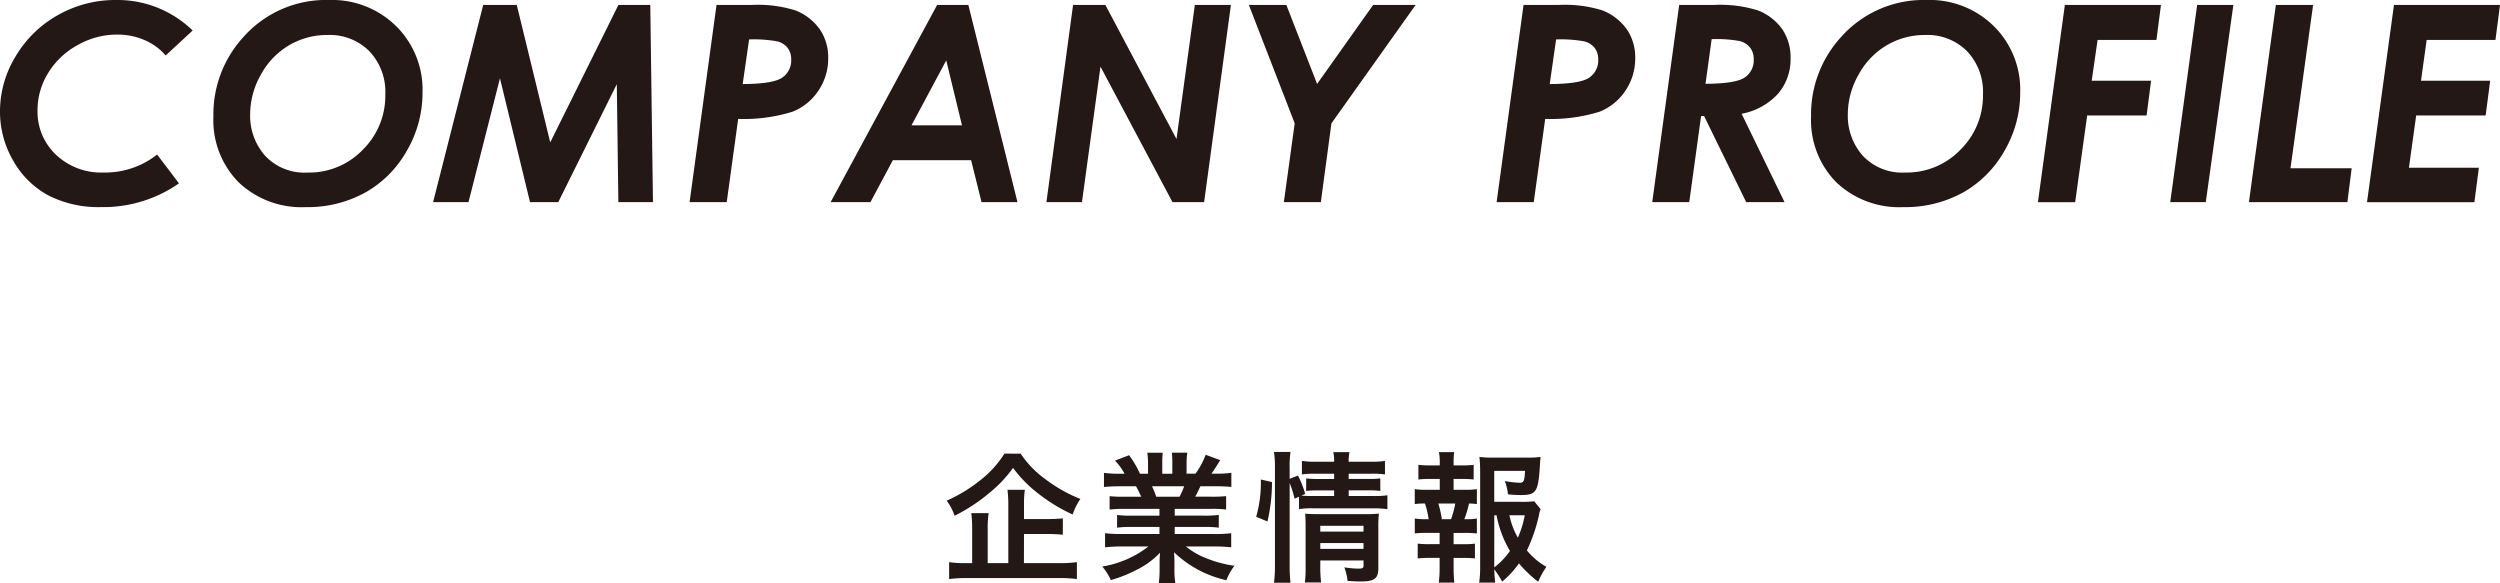 <svg xmlns="http://www.w3.org/2000/svg" viewBox="0 0 318.709 74.382"><title>company</title><path d="M24.558,3.888,21.123,7.072A7.444,7.444,0,0,0,18.406,5.1a8.731,8.731,0,0,0-3.487-.692A10.169,10.169,0,0,0,9.878,5.758,9.978,9.978,0,0,0,6.126,9.326a9,9,0,0,0-1.341,4.73,7.533,7.533,0,0,0,2.359,5.676,8.379,8.379,0,0,0,6.049,2.262A10.674,10.674,0,0,0,20.029,19.7l2.786,3.674A16.79,16.79,0,0,1,12.886,26.4a13.99,13.99,0,0,1-6.742-1.5,11.339,11.339,0,0,1-4.461-4.418A12.406,12.406,0,0,1,0,14.168,13.441,13.441,0,0,1,1.991,7.187,14.429,14.429,0,0,1,7.383,1.923,14.811,14.811,0,0,1,14.8,0,13.736,13.736,0,0,1,24.558,3.888Z" fill="#231815"/><path d="M41.956,0A11.641,11.641,0,0,1,50.5,3.332a11.4,11.4,0,0,1,3.367,8.46A14.675,14.675,0,0,1,51.876,19.2a13.9,13.9,0,0,1-5.3,5.341,15.218,15.218,0,0,1-7.6,1.863,11.637,11.637,0,0,1-8.571-3.179,11.274,11.274,0,0,1-3.2-8.373A14.6,14.6,0,0,1,31.035,4.717,14.075,14.075,0,0,1,41.956,0Zm-.171,4.461a9.566,9.566,0,0,0-4.931,1.307,9.741,9.741,0,0,0-3.6,3.759A10.277,10.277,0,0,0,31.89,14.6a7.659,7.659,0,0,0,1.9,5.247,6.878,6.878,0,0,0,5.451,2.152,9.486,9.486,0,0,0,7-2.9,9.655,9.655,0,0,0,2.88-7.059,7.527,7.527,0,0,0-2.025-5.5A7.1,7.1,0,0,0,41.785,4.461Z" fill="#231815"/><path d="M61.6.633H65.88l4.266,17.516L78.835.633H82.9l.342,25.138h-4.41l-.2-15.039L71.169,25.771h-3.6L63.736,9.98,59.725,25.771H55.213Z" fill="#231815"/><path d="M91.345.633h4.411a16.047,16.047,0,0,1,5.67.7,6.891,6.891,0,0,1,3.1,2.427,6.323,6.323,0,0,1,1.056,3.64,7.3,7.3,0,0,1-1.236,4.144,7.114,7.114,0,0,1-3.317,2.7,20.876,20.876,0,0,1-6.924.914L92.646,25.771H87.91ZM94.68,10.715q3.84-.016,5.012-.8a2.634,2.634,0,0,0,1.172-2.342,2.343,2.343,0,0,0-.457-1.468,2.419,2.419,0,0,0-1.354-.838,16.72,16.72,0,0,0-3.555-.24Z" fill="#231815"/><path d="M119.467.633h3.981l6.264,25.138h-4.581L123.8,20.422h-9.974l-2.86,5.349h-5.076Zm3.172,15.346-2.01-8.28-4.428,8.28Z" fill="#231815"/><path d="M136.8.633h4.119l9.066,17.09L152.322.633h4.6l-3.418,25.138h-4.03L140.293,8.494l-2.361,17.277H133.4Z" fill="#231815"/><path d="M159.209.633h4.782L167.908,10.7,175.051.633h5.416L169.736,15.724l-1.35,10.047h-4.717l1.385-10.048Z" fill="#231815"/><path d="M194.227.633h4.41a16.054,16.054,0,0,1,5.671.7,6.885,6.885,0,0,1,3.1,2.427,6.323,6.323,0,0,1,1.056,3.64,7.3,7.3,0,0,1-1.237,4.144,7.117,7.117,0,0,1-3.316,2.7,20.881,20.881,0,0,1-6.924.914l-1.459,10.613h-4.735Zm3.335,10.082q3.84-.016,5.012-.8a2.635,2.635,0,0,0,1.173-2.342,2.35,2.35,0,0,0-.458-1.468,2.418,2.418,0,0,0-1.355-.838,16.72,16.72,0,0,0-3.555-.24Z" fill="#231815"/><path d="M214.068.633h4.366a16.116,16.116,0,0,1,5.691.7,6.823,6.823,0,0,1,3.1,2.417,6.389,6.389,0,0,1,1.045,3.664,6.8,6.8,0,0,1-1.553,4.484,8.326,8.326,0,0,1-4.689,2.605L227.5,25.771h-4.887L217.247,14.8h-.387l-1.508,10.971h-4.719Zm3.358,10.049q3.831-.018,4.988-.795a2.626,2.626,0,0,0,1.156-2.333,2.355,2.355,0,0,0-.464-1.488,2.463,2.463,0,0,0-1.34-.837,16.658,16.658,0,0,0-3.558-.239Z" fill="#231815"/><path d="M245.633,0a11.646,11.646,0,0,1,8.545,3.332,11.4,11.4,0,0,1,3.366,8.46,14.675,14.675,0,0,1-1.991,7.408,13.9,13.9,0,0,1-5.3,5.341,15.215,15.215,0,0,1-7.6,1.863,11.639,11.639,0,0,1-8.571-3.179,11.278,11.278,0,0,1-3.2-8.373,14.6,14.6,0,0,1,3.828-10.135A14.076,14.076,0,0,1,245.633,0Zm-.172,4.461a9.562,9.562,0,0,0-4.929,1.307,9.736,9.736,0,0,0-3.6,3.759,10.277,10.277,0,0,0-1.367,5.068,7.667,7.667,0,0,0,1.9,5.247,6.884,6.884,0,0,0,5.453,2.152,9.488,9.488,0,0,0,7-2.9,9.658,9.658,0,0,0,2.879-7.059,7.523,7.523,0,0,0-2.025-5.5A7.1,7.1,0,0,0,245.461,4.461Z" fill="#231815"/><path d="M263.235.633h12.254l-.579,4.46h-7.5l-.752,5.2h7.572l-.574,4.427h-7.577l-1.529,11.056H259.8Z" fill="#231815"/><path d="M280.1.633h4.617L281.2,25.771h-4.531Z" fill="#231815"/><path d="M290.135.633h4.748L292,21.447h7.8l-.547,4.324H286.7Z" fill="#231815"/><path d="M305.192.633h13.517l-.579,4.46h-8.771l-.722,5.2h8.819l-.575,4.427h-8.857l-.925,6.664h8.917l-.57,4.392h-13.69Z" fill="#231815"/><path d="M130.119,57.834a12.518,12.518,0,0,0,3.079,3.2,18.968,18.968,0,0,0,4.538,2.575,7.777,7.777,0,0,0-.991,1.981,21.519,21.519,0,0,1-4.447-2.719,16.121,16.121,0,0,1-3.151-3.223,16.324,16.324,0,0,1-2.971,3.151,22.453,22.453,0,0,1-4.483,2.953,6.81,6.81,0,0,0-1.008-1.927,19.137,19.137,0,0,0,4.429-2.719,13.1,13.1,0,0,0,2.935-3.277Zm.415,13.954h4.483a14.727,14.727,0,0,0,2.269-.126v2.161a15.329,15.329,0,0,0-2.269-.126H123.3a15.364,15.364,0,0,0-2.3.126V71.662a12.381,12.381,0,0,0,2.142.126h.792v-4.32a17.04,17.04,0,0,0-.108-2.053h2.215a12.45,12.45,0,0,0-.126,2.034v4.339h2.629V64.442a15.134,15.134,0,0,0-.108-2h2.215a13.572,13.572,0,0,0-.108,1.946v1.782h2.97a18.31,18.31,0,0,0,1.981-.09V68.17a18.628,18.628,0,0,0-1.963-.091h-2.988Z" fill="#231815"/><path d="M143.311,64.874a13.349,13.349,0,0,0-1.854.091V63.254a16.349,16.349,0,0,0,1.854.072h2.179c-.27-.576-.469-.99-.666-1.333h-1.945c-.882,0-1.566.036-2.143.091v-1.8a15.242,15.242,0,0,0,2.053.109h.576a7.588,7.588,0,0,0-1.224-1.675l1.8-.685a12.692,12.692,0,0,1,1.387,2.36h1.026v-1.28a10.011,10.011,0,0,0-.09-1.4h1.963a11.843,11.843,0,0,0-.055,1.333v1.351h1.279V59.041a12.855,12.855,0,0,0-.054-1.333h1.962a9.622,9.622,0,0,0-.089,1.4v1.28H152.4a9.644,9.644,0,0,0,1.3-2.413l1.855.684c-.432.72-.721,1.17-1.117,1.729h.505a14.566,14.566,0,0,0,2.034-.109v1.8c-.558-.055-1.26-.091-2.143-.091h-1.8c-.342.721-.414.883-.666,1.333h2.089a16.553,16.553,0,0,0,1.854-.072v1.711a13.191,13.191,0,0,0-1.854-.091h-4.7v.865h3.763a12.894,12.894,0,0,0,1.855-.091V67.27a13.046,13.046,0,0,0-1.855-.091h-3.763v.9h5.024a15.935,15.935,0,0,0,2.178-.107v1.8a19.451,19.451,0,0,0-2.161-.108H151.18a9.317,9.317,0,0,0,2.448,1.44,15.419,15.419,0,0,0,3.746,1.027,7.086,7.086,0,0,0-1.027,1.836,14.045,14.045,0,0,1-6.68-3.565,12.329,12.329,0,0,1,.054,1.279v.882a10.261,10.261,0,0,0,.126,1.819h-2.124a13.623,13.623,0,0,0,.108-1.837v-.864c0-.414,0-.487.053-1.225a10.015,10.015,0,0,1-2.592,1.981,17.446,17.446,0,0,1-3.673,1.512,7.4,7.4,0,0,0-1.1-1.728,12.955,12.955,0,0,0,5.887-2.557h-3.349a19.806,19.806,0,0,0-2.179.108v-1.8a16.769,16.769,0,0,0,2.161.107h4.772v-.9h-3.565a12.772,12.772,0,0,0-1.837.091V65.648a12.621,12.621,0,0,0,1.837.091h3.565v-.865Zm7.058-1.548a10.508,10.508,0,0,0,.594-1.333h-4.1a11.574,11.574,0,0,1,.54,1.333Z" fill="#231815"/><path d="M160.141,65.883a15.745,15.745,0,0,0,.594-4.753l1.423.323a22.216,22.216,0,0,1-.576,5.024Zm4.267,6.176a19.45,19.45,0,0,0,.108,2.232H162.41a16.753,16.753,0,0,0,.126-2.286V59.545a12.366,12.366,0,0,0-.126-1.927h2.106a12.117,12.117,0,0,0-.108,1.927v1.494l1.062-.414a11.883,11.883,0,0,1,.918,2.341l-.485.216c.45.036.809.054,1.512.054h2.665v-.72h-2.053a11.954,11.954,0,0,0-1.512.072v-1.6a11.519,11.519,0,0,0,1.53.073h2.035v-.666h-2.323a10.75,10.75,0,0,0-1.783.089V58.753a9.865,9.865,0,0,0,1.873.107h2.233a4.981,4.981,0,0,0-.108-1.223h2.07a5.031,5.031,0,0,0-.108,1.223h2.755a9.728,9.728,0,0,0,1.872-.107v1.728a12.5,12.5,0,0,0-1.836-.089h-2.791v.666h2.539a10.26,10.26,0,0,0,1.494-.073v1.6a11.2,11.2,0,0,0-1.53-.072h-2.5v.72h3.151a11.409,11.409,0,0,0,1.783-.09V64.91a12.786,12.786,0,0,0-1.783-.107h-7.67a9.668,9.668,0,0,0-1.819.107V63.326l-.557.252a13.8,13.8,0,0,0-.631-2Zm3.907.144a15.439,15.439,0,0,0,.108,2.052h-2.07a15.119,15.119,0,0,0,.09-2.052V67.018c0-.685-.019-1.027-.055-1.532.433.036.811.055,1.441.055h6.338a11.885,11.885,0,0,0,1.621-.072,15.28,15.28,0,0,0-.073,1.854V72.4c0,1.37-.486,1.729-2.3,1.729-.4,0-.739-.018-1.62-.071a6.988,6.988,0,0,0-.415-1.729,12.693,12.693,0,0,0,1.764.162c.576,0,.685-.072.685-.432v-.613h-5.51Zm5.51-4.43v-.738h-5.51v.738Zm0,2.2v-.739h-5.51v.739Z" fill="#231815"/><path d="M186.71,62.443a9.288,9.288,0,0,0,1.568-.089v1.909a7.836,7.836,0,0,0-1.009-.073,11.67,11.67,0,0,1-.594,2h.216a7.205,7.205,0,0,0,1.387-.089v1.909a12.535,12.535,0,0,0-1.568-.072h-1.4v1.44h1.225a11.472,11.472,0,0,0,1.494-.072v1.89a11.835,11.835,0,0,0-1.494-.072h-1.225v1.315c0,.594.036,1.26.091,1.836h-1.981a14.4,14.4,0,0,0,.108-1.836V71.122h-1.3a12.022,12.022,0,0,0-1.494.072V69.3a11.472,11.472,0,0,0,1.494.072h1.3v-1.44h-1.6a12.879,12.879,0,0,0-1.566.072V66.1a8.526,8.526,0,0,0,1.566.089h.2a11.374,11.374,0,0,0-.469-2,8.559,8.559,0,0,0-1.3.073V62.354a9.406,9.406,0,0,0,1.566.089h1.621V61.058h-1.224a11.83,11.83,0,0,0-1.5.072V59.257a10.794,10.794,0,0,0,1.5.072h1.224v-.324a6.746,6.746,0,0,0-.108-1.368h1.944a10.116,10.116,0,0,0-.072,1.368v.324h1.063a10.787,10.787,0,0,0,1.494-.072V61.13a11.823,11.823,0,0,0-1.494-.072h-1.063v1.385Zm-1.728,3.745a11.539,11.539,0,0,0,.541-2h-2.161a13.084,13.084,0,0,1,.45,2ZM196.4,64.91a3.854,3.854,0,0,0-.216.793,20.278,20.278,0,0,1-1.531,4.465,8.624,8.624,0,0,0,2.485,2.089,11.02,11.02,0,0,0-1.045,1.908,15.158,15.158,0,0,1-2.448-2.341,12.219,12.219,0,0,1-2.143,2.323,11.539,11.539,0,0,0-1.008-1.566,15.488,15.488,0,0,0,.126,1.692h-2.053a12.93,12.93,0,0,0,.127-2.142V60.085a17.814,17.814,0,0,0-.091-1.836,12.16,12.16,0,0,0,1.692.09h4.43a11.021,11.021,0,0,0,1.675-.09c-.054.522-.072.737-.09,1.17-.217,3.312-.469,3.691-2.449,3.691a15.9,15.9,0,0,1-1.62-.09,6.554,6.554,0,0,0-.4-1.693,13.078,13.078,0,0,0,1.855.217c.558,0,.648-.181.72-1.513h-3.925v3.944h3.385a12.5,12.5,0,0,0,1.71-.073Zm-5.906,7.419a9.148,9.148,0,0,0,2-2.089,14.08,14.08,0,0,1-1.711-4.555h-.288Zm1.926-6.644a10.263,10.263,0,0,0,1.081,2.863,12.627,12.627,0,0,0,.882-2.863Z" fill="#231815"/></svg>